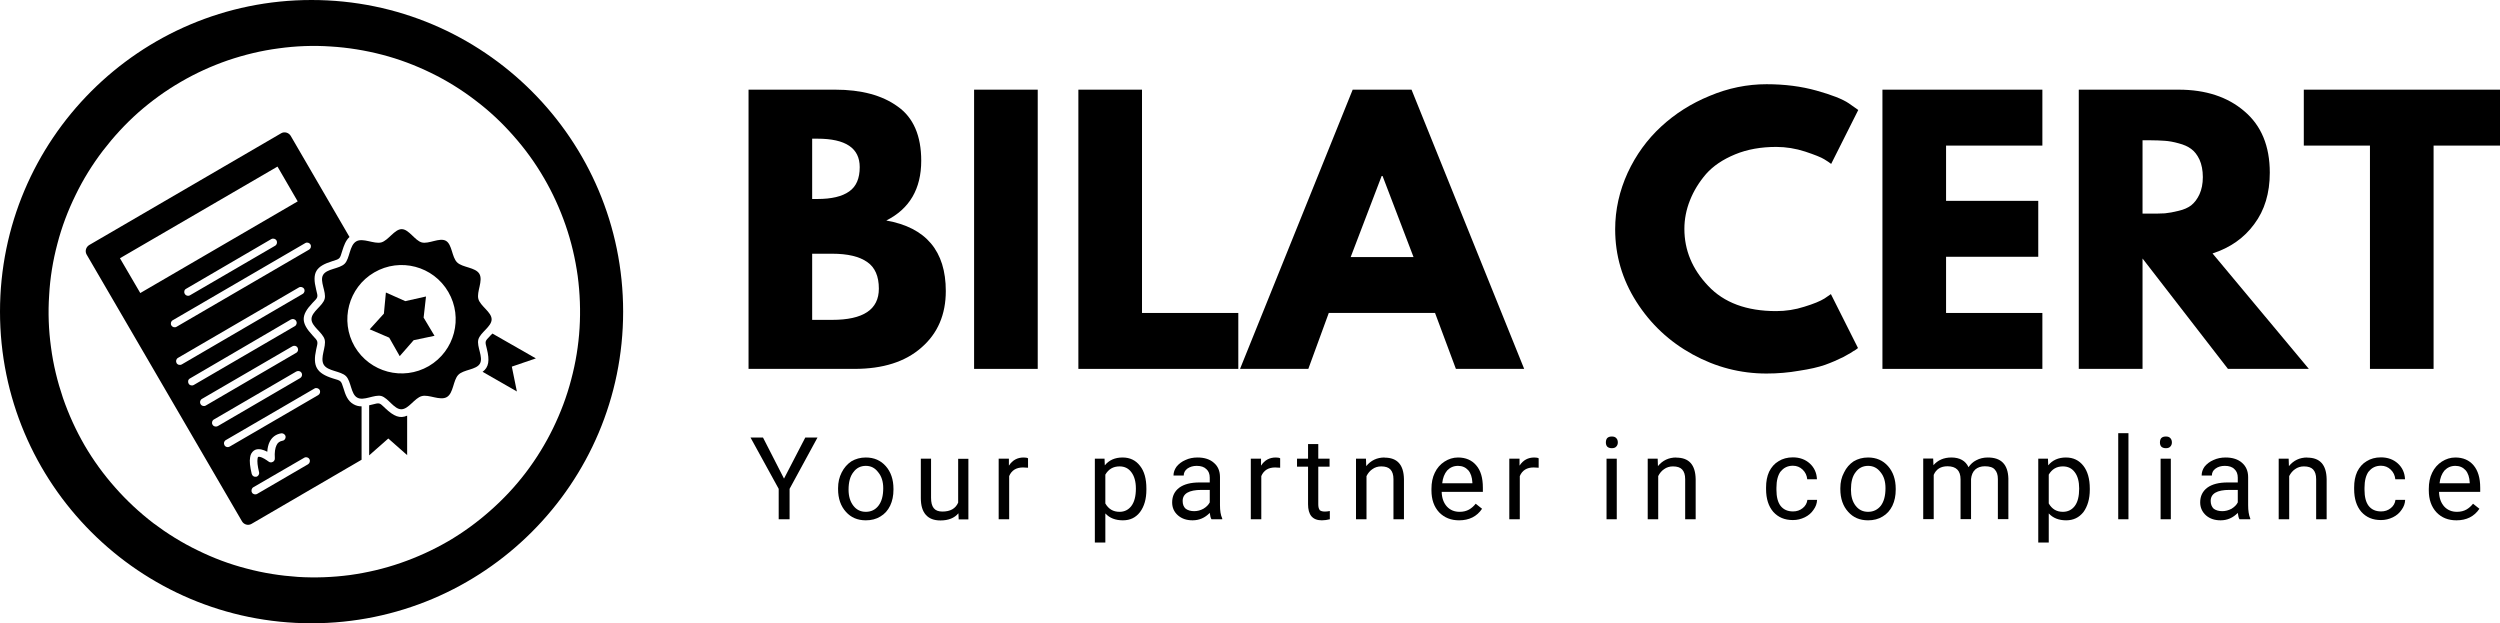 <?xml version="1.0" encoding="UTF-8"?>
<svg xmlns="http://www.w3.org/2000/svg" id="Layer_1" viewBox="0 0 188.2 46.92">
  <path d="M66.72,16.6c1.75-.88,2.63-2.38,2.63-4.5,0-1.88-.59-3.25-1.77-4.08-1.17-.85-2.74-1.27-4.71-1.27h-6.52v21.02h7.98c2.13,0,3.82-.53,5.04-1.61,1.22-1.06,1.83-2.48,1.83-4.25,0-3.01-1.49-4.78-4.48-5.31ZM61.14,10.44h.4c2.12,0,3.18.71,3.18,2.14,0,.85-.26,1.46-.79,1.83-.53.38-1.33.57-2.39.57h-.4v-4.54ZM62.64,24.08h-1.5v-4.98h1.5c1.18,0,2.06.21,2.65.63.58.4.87,1.07.87,2,0,1.57-1.17,2.35-3.52,2.35Z"></path>
  <rect x="73.33" y="6.75" width="4.79" height="21.02"></rect>
  <polygon points="85.97 6.75 81.18 6.75 81.18 27.77 93.22 27.77 93.22 23.56 85.97 23.56 85.97 6.75"></polygon>
  <path d="M106.26,6.75h-4.43l-8.48,21.02h5.14l1.54-4.21h8l1.57,4.21h5.14l-8.48-21.02ZM101.68,19.35l2.33-6.1h.07l2.33,6.1h-4.73Z"></path>
  <path d="M139.58,26.41c.12-.08.22-.15.29-.21l-2.04-4.06-.48.33c-.32.2-.83.41-1.52.62-.68.22-1.39.33-2.12.33-2.22,0-3.93-.63-5.12-1.9-1.2-1.26-1.79-2.69-1.79-4.29,0-.73.14-1.45.42-2.15.28-.71.68-1.36,1.21-1.98.54-.61,1.27-1.1,2.19-1.48.92-.38,1.95-.56,3.1-.56.73,0,1.46.12,2.17.35.72.24,1.2.43,1.44.58.23.14.41.26.52.35l2.04-4.06-.71-.5c-.47-.32-1.29-.64-2.44-.96-1.14-.32-2.39-.48-3.75-.48-1.46,0-2.89.29-4.29.88-1.39.57-2.6,1.34-3.65,2.31-1.04.96-1.89,2.12-2.52,3.48-.62,1.36-.94,2.78-.94,4.25,0,1.96.53,3.78,1.6,5.46,1.07,1.68,2.48,3,4.23,3.96,1.75.96,3.6,1.44,5.56,1.44.84,0,1.67-.07,2.46-.21.8-.12,1.45-.27,1.94-.44.5-.18.96-.38,1.4-.6.43-.23.7-.4.81-.48Z"></path>
  <polygon points="153.75 23.56 146.5 23.56 146.5 19.33 153.44 19.33 153.44 15.12 146.5 15.12 146.5 10.96 153.75 10.96 153.75 6.75 141.71 6.75 141.71 27.77 153.75 27.77 153.75 23.56"></polygon>
  <path d="M166.56,19.08c1.33-.43,2.38-1.17,3.14-2.21.78-1.04,1.17-2.33,1.17-3.87,0-2.01-.64-3.55-1.92-4.63-1.26-1.08-2.91-1.62-4.94-1.62h-7.52v21.02h4.8v-8.31l6.43,8.31h6.09l-7.25-8.69ZM165.58,14.62c-.17.37-.38.64-.63.84-.24.18-.55.32-.94.41-.39.1-.74.16-1.04.19-.3.02-.68.02-1.12.02h-.56v-5.52h.56c.44,0,.82.02,1.12.04.3.02.65.08,1.04.19.39.1.7.24.94.42.25.18.46.45.63.81.16.36.25.8.25,1.31s-.09.93-.25,1.29Z"></path>
  <polygon points="173.43 10.96 178.41 10.96 178.41 27.77 183.2 27.77 183.2 10.96 188.2 10.96 188.2 6.75 173.43 6.75 173.43 10.96"></polygon>
  <polygon points="59.02 36.03 57.44 32.94 56.5 32.94 58.62 36.8 58.62 39.09 59.44 39.09 59.44 36.8 61.54 32.94 60.62 32.94 59.02 36.03"></polygon>
  <path d="M66.68,35.09c-.38-.43-.88-.65-1.5-.65-.41,0-.77.1-1.09.29-.3.2-.55.48-.73.84-.18.35-.27.74-.27,1.18v.07c0,.71.2,1.28.59,1.71.38.43.88.64,1.5.64.41,0,.78-.09,1.1-.29.32-.19.56-.46.73-.81.17-.36.25-.76.25-1.21v-.06c0-.71-.2-1.28-.58-1.71ZM66.13,38.07c-.23.3-.55.46-.95.46s-.71-.16-.94-.46c-.24-.31-.36-.71-.36-1.21,0-.57.12-1.01.36-1.31.23-.32.55-.48.94-.48s.69.16.93.48c.25.3.38.7.38,1.2,0,.58-.12,1.01-.36,1.32Z"></path>
  <path d="M72.13,37.84c-.2.45-.59.67-1.19.67s-.85-.34-.85-1.04v-2.94h-.77v2.96c0,.56.12.98.38,1.27.25.28.61.42,1.1.42.59,0,1.05-.18,1.35-.54l.02.46h.73v-4.56h-.77v3.31Z"></path>
  <path d="M75.95,35.05v-.52h-.77v4.56h.79v-3.25c.18-.43.53-.65,1.04-.65.14,0,.26.01.38.02v-.71c-.07-.04-.18-.06-.33-.06-.47,0-.84.2-1.1.6Z"></path>
  <path d="M85.82,35.07c-.32-.42-.76-.63-1.31-.63-.58,0-1.02.2-1.34.59l-.02-.5h-.73v6.31h.79v-2.19c.32.35.76.52,1.32.52s.97-.21,1.29-.62c.32-.43.48-.99.48-1.69v-.08c0-.74-.16-1.31-.48-1.71ZM85.17,38.09c-.22.29-.52.44-.89.44-.48,0-.83-.21-1.07-.63v-2.17c.24-.41.59-.62,1.07-.62.37,0,.67.14.89.44.22.29.34.7.34,1.23,0,.58-.12,1.02-.34,1.31Z"></path>
  <path d="M91.84,38.03v-2.11c0-.46-.15-.82-.46-1.08-.29-.26-.7-.4-1.23-.4-.33,0-.64.06-.91.19-.28.12-.5.29-.67.5-.15.21-.23.43-.23.67h.77c0-.21.09-.38.27-.52.2-.14.43-.21.71-.21.32,0,.56.08.73.25.17.15.25.37.25.64v.36h-.77c-.66,0-1.16.13-1.52.39-.36.27-.54.64-.54,1.11,0,.39.14.72.44.98.29.25.65.37,1.1.37.5,0,.93-.19,1.29-.56.03.24.07.39.13.48h.81v-.06c-.12-.25-.17-.59-.17-1ZM91.07,37.82c-.1.19-.26.35-.48.48-.22.12-.45.18-.69.18-.26,0-.47-.06-.64-.18-.16-.14-.23-.34-.23-.59,0-.55.47-.83,1.42-.83h.62v.94Z"></path>
  <path d="M94.93,35.05v-.52h-.77v4.56h.79v-3.25c.18-.43.53-.65,1.04-.65.14,0,.26.01.38.02v-.71c-.07-.04-.18-.06-.33-.06-.47,0-.84.2-1.1.6Z"></path>
  <path d="M99.34,38.38c-.07-.09-.1-.23-.1-.42v-2.83h.85v-.6h-.85v-1.1h-.77v1.1h-.83v.6h.83v2.83c0,.39.08.69.25.9.18.21.44.31.79.31.19,0,.4-.03.6-.08v-.62c-.16.03-.28.04-.38.04-.18,0-.31-.04-.4-.12Z"></path>
  <path d="M104.23,34.44c-.57,0-1.03.22-1.38.65l-.02-.56h-.75v4.56h.79v-3.25c.11-.22.26-.4.44-.52.19-.14.42-.21.67-.21.32,0,.55.08.69.23.15.16.23.4.23.73v3.02h.79v-3.02c-.02-1.08-.5-1.62-1.46-1.62Z"></path>
  <path d="M111.63,36.71c0-.73-.16-1.29-.5-1.68-.33-.39-.79-.59-1.37-.59-.37,0-.71.11-1.02.31s-.56.48-.73.84c-.17.35-.25.75-.25,1.21v.12c0,.68.19,1.23.58,1.65.39.4.89.6,1.5.6.76,0,1.34-.29,1.73-.87l-.48-.38c-.14.18-.31.33-.5.44-.2.11-.43.17-.71.17-.39,0-.71-.13-.96-.4-.25-.28-.38-.65-.39-1.1h3.1v-.32ZM110.84,36.38h-2.27c.04-.4.17-.72.37-.96.22-.23.49-.35.82-.35.31,0,.57.11.77.33.19.22.29.53.31.92v.06Z"></path>
  <path d="M114.39,35.05v-.52h-.77v4.56h.79v-3.25c.18-.43.53-.65,1.04-.65.14,0,.26.01.38.02v-.71c-.07-.04-.18-.06-.33-.06-.47,0-.84.2-1.1.6Z"></path>
  <rect x="120.94" y="34.53" width=".77" height="4.56"></rect>
  <path d="M121.34,32.86c-.16,0-.27.04-.35.12-.07.08-.1.2-.1.33,0,.12.03.23.1.31.08.08.2.12.35.12s.26-.04.33-.12c.08-.08.12-.19.12-.31,0-.14-.04-.25-.12-.33-.07-.08-.18-.12-.33-.12Z"></path>
  <path d="M126.19,34.44c-.57,0-1.03.22-1.38.65l-.02-.56h-.75v4.56h.79v-3.25c.11-.22.26-.4.44-.52.19-.14.42-.21.67-.21.32,0,.55.08.69.23.15.16.23.4.23.73v3.02h.79v-3.02c-.02-1.08-.5-1.62-1.46-1.62Z"></path>
  <path d="M134.05,35.5c.22-.29.53-.44.92-.44.29,0,.53.1.73.29.21.2.32.44.35.73h.73c-.02-.48-.2-.88-.54-1.19-.33-.3-.76-.46-1.27-.46-.42,0-.78.1-1.08.29-.31.18-.54.45-.71.79-.16.35-.23.74-.23,1.19v.12c0,.72.18,1.29.54,1.71.38.42.86.62,1.48.62.32,0,.61-.07.9-.21.28-.14.49-.32.65-.56.17-.23.26-.48.27-.75h-.73c-.03.25-.15.46-.35.62-.21.17-.45.25-.73.25-.41,0-.72-.14-.94-.42-.21-.28-.31-.68-.31-1.21v-.15c0-.54.11-.96.33-1.25Z"></path>
  <path d="M142.13,35.09c-.38-.43-.88-.65-1.5-.65-.41,0-.77.1-1.09.29-.3.2-.55.48-.72.84-.19.35-.28.74-.28,1.18v.07c0,.71.2,1.28.59,1.71.38.43.88.64,1.5.64.41,0,.78-.09,1.1-.29.32-.19.56-.46.73-.81.17-.36.25-.76.25-1.21v-.06c0-.71-.2-1.28-.58-1.71ZM141.59,38.07c-.24.3-.56.46-.96.46s-.71-.16-.94-.46c-.24-.31-.35-.71-.35-1.21,0-.57.11-1.01.35-1.31.23-.32.55-.48.94-.48s.7.16.94.48c.25.3.37.7.37,1.2,0,.58-.12,1.01-.35,1.32Z"></path>
  <path d="M149.65,34.44c-.33,0-.62.07-.88.21-.24.12-.43.3-.58.52-.22-.48-.66-.73-1.29-.73-.57,0-1.02.2-1.35.58l-.02-.5h-.75v4.56h.79v-3.33c.18-.43.53-.65,1.04-.65.65,0,.98.33.98.98v3h.79v-3.02c.03-.3.13-.54.31-.71.19-.17.44-.25.73-.25.36,0,.61.08.75.25.15.16.23.39.23.71v3.02h.79v-3.06c-.03-1.05-.54-1.58-1.54-1.58Z"></path>
  <path d="M156.84,35.07c-.33-.42-.76-.63-1.32-.63s-1.01.2-1.33.59l-.02-.5h-.73v6.31h.79v-2.19c.32.35.76.52,1.31.52s.97-.21,1.3-.62c.31-.43.48-.99.48-1.69v-.08c0-.74-.17-1.31-.48-1.71ZM156.19,38.09c-.22.29-.52.44-.9.44-.47,0-.82-.21-1.06-.63v-2.17c.24-.41.59-.62,1.06-.62.38,0,.68.14.9.44.22.29.33.7.33,1.23,0,.58-.11,1.02-.33,1.31Z"></path>
  <rect x="159.46" y="32.61" width=".77" height="6.48"></rect>
  <path d="M163.05,32.86c-.16,0-.27.04-.35.12-.07.08-.1.2-.1.33,0,.12.03.23.1.31.08.08.2.12.35.12s.26-.04.33-.12c.08-.08.12-.19.12-.31,0-.14-.04-.25-.12-.33-.07-.08-.18-.12-.33-.12Z"></path>
  <rect x="162.65" y="34.53" width=".77" height="4.56"></rect>
  <path d="M169.24,38.03v-2.11c0-.46-.16-.82-.46-1.08-.29-.26-.71-.4-1.23-.4-.34,0-.64.06-.92.19-.28.12-.5.29-.67.5-.15.21-.22.43-.22.67h.77c0-.21.08-.38.27-.52.19-.14.42-.21.71-.21.31,0,.56.08.72.25.17.15.25.37.25.64v.36h-.77c-.65,0-1.16.13-1.52.39-.36.27-.54.64-.54,1.11,0,.39.15.72.44.98.29.25.65.37,1.1.37.5,0,.93-.19,1.29-.56.03.24.07.39.13.48h.81v-.06c-.11-.25-.16-.59-.16-1ZM168.46,37.82c-.09.19-.26.35-.47.48-.23.12-.46.18-.69.18-.27,0-.48-.06-.65-.18-.15-.14-.23-.34-.23-.59,0-.55.47-.83,1.42-.83h.62v.94Z"></path>
  <path d="M173.69,34.44c-.57,0-1.03.22-1.38.65l-.02-.56h-.75v4.56h.79v-3.25c.11-.22.26-.4.44-.52.19-.14.42-.21.67-.21.32,0,.55.08.69.23.15.16.23.4.23.73v3.02h.79v-3.02c-.02-1.08-.5-1.62-1.46-1.62Z"></path>
  <path d="M178.32,35.5c.22-.29.53-.44.92-.44.29,0,.53.1.73.29.21.2.32.44.35.73h.73c-.02-.48-.2-.88-.54-1.19-.33-.3-.76-.46-1.27-.46-.42,0-.78.1-1.08.29-.31.18-.54.45-.71.79-.16.35-.23.74-.23,1.19v.12c0,.72.18,1.29.54,1.71.38.42.86.62,1.48.62.32,0,.61-.07.9-.21.28-.14.49-.32.65-.56.17-.23.26-.48.27-.75h-.73c-.03.25-.15.46-.35.62-.21.17-.45.25-.73.25-.41,0-.72-.14-.94-.42-.21-.28-.31-.68-.31-1.21v-.15c0-.54.11-.96.33-1.25Z"></path>
  <path d="M186.71,36.71c0-.73-.17-1.29-.5-1.68-.33-.39-.79-.59-1.37-.59-.37,0-.71.11-1.02.31s-.56.48-.73.84c-.17.35-.25.75-.25,1.21v.12c0,.68.19,1.23.58,1.65.38.4.88.6,1.5.6.76,0,1.34-.29,1.73-.87l-.48-.38c-.14.18-.31.33-.5.44-.2.11-.43.17-.71.17-.39,0-.71-.13-.96-.4-.25-.28-.38-.65-.39-1.1h3.1v-.32ZM185.92,36.38h-2.27c.04-.4.17-.72.37-.96.22-.23.49-.35.82-.35.31,0,.57.11.77.33.19.22.29.53.31.92v.06Z"></path>
  <path d="M23.45,0C10.5,0,0,10.51,0,23.46s10.5,23.46,23.45,23.46,23.46-10.51,23.46-23.46S36.4,0,23.45,0ZM43,28.57c-.33,1.27-.79,2.49-1.37,3.68-.57,1.17-1.26,2.29-2.05,3.33-.8,1.05-1.69,2-2.68,2.87-.98.87-2.04,1.64-3.17,2.3-1.14.66-2.33,1.2-3.57,1.63s-2.52.73-3.82.91c-1.29.17-2.6.22-3.91.14-1.32-.09-2.6-.29-3.87-.63-1.28-.33-2.5-.79-3.68-1.37-1.18-.57-2.29-1.26-3.34-2.05-1.04-.8-2-1.69-2.87-2.68-.87-.98-1.64-2.04-2.3-3.17-.66-1.14-1.2-2.33-1.63-3.57-.42-1.24-.73-2.51-.9-3.81-.18-1.31-.23-2.61-.14-3.93.07-1.3.28-2.59.62-3.87.33-1.27.79-2.49,1.37-3.67.57-1.18,1.26-2.29,2.06-3.34.8-1.04,1.68-2,2.66-2.87.99-.87,2.05-1.64,3.19-2.3,1.13-.66,2.32-1.2,3.56-1.63,1.24-.42,2.52-.73,3.82-.9,1.3-.18,2.61-.23,3.92-.14,1.31.08,2.6.29,3.87.62,1.27.33,2.49.79,3.68,1.37,1.17.57,2.29,1.26,3.33,2.06,1.05.79,2,1.68,2.87,2.67.87.98,1.64,2.04,2.3,3.18.66,1.13,1.2,2.32,1.63,3.56.43,1.24.73,2.52.91,3.82.17,1.3.22,2.61.14,3.92s-.29,2.6-.63,3.87Z"></path>
  <path d="M27.21,30.59c-.21,0-.41-.05-.6-.16-.45-.25-.61-.73-.75-1.19-.19-.61-.19-.57-.79-.75-1.25-.39-1.54-.93-1.27-2.17.14-.62.18-.6-.26-1.06-.89-.96-.91-1.51-.01-2.46.43-.44.42-.4.27-1-.32-1.28-.03-1.75,1.22-2.14.6-.18.56-.18.75-.79.12-.38.25-.76.54-1.03l-4.43-7.62c-.15-.24-.47-.33-.71-.19l-14.46,8.42c-.24.15-.33.46-.19.71l11.7,20.09c.15.25.47.33.71.19l8.29-4.83v-4.02ZM9.03,19.44l11.86-6.9,1.52,2.62-11.85,6.9-1.53-2.62ZM20.71,18.5l-6.41,3.73c-.14.08-.31.03-.39-.1-.08-.14-.04-.32.1-.39l6.41-3.74c.14-.08.32-.03.4.11.07.13.03.31-.11.39ZM12.9,24.5c-.08-.14-.03-.32.1-.39l9.98-5.81c.14-.08.31-.03.39.1.08.14.03.31-.1.39l-9.98,5.81c-.14.08-.31.03-.39-.1ZM13.29,27.33c-.07-.14-.03-.31.11-.39l9.1-5.3c.13-.08.31-.03.39.1.08.14.03.31-.11.39l-9.09,5.3c-.14.08-.32.04-.4-.1ZM14.2,28.88c-.08-.14-.04-.32.1-.39l7.6-4.44c.14-.07.32-.03.39.11.09.13.04.31-.09.39l-7.61,4.43c-.14.08-.32.03-.39-.1ZM15.1,30.42c-.08-.13-.04-.31.1-.39l6.81-3.96c.14-.08.31-.04.39.1.08.14.04.31-.1.39l-6.81,3.97c-.14.08-.32.03-.39-.11ZM16,31.97c-.08-.13-.04-.31.1-.39l6.2-3.61c.15-.08.32-.04.4.1.08.14.03.31-.1.39l-6.21,3.62c-.14.07-.31.03-.39-.11ZM18.83,34.42c.03-.22.13-.38.27-.49.14-.11.32-.14.55-.1.13.03.29.08.47.18.02-.3.08-.55.18-.75.18-.36.47-.57.87-.64.15-.02.3.08.33.24.02.15-.08.3-.24.32-.21.04-.36.15-.44.33-.11.22-.16.55-.13.97.01.07-.01.15-.05.2-.09.13-.27.17-.4.08-.2-.14-.46-.33-.7-.37-.12-.02-.13.01-.15.13-.04.21,0,.56.11,1.02.04.16-.05.31-.21.35-.15.03-.3-.06-.34-.21-.13-.55-.18-.96-.12-1.26ZM23.19,34.95l-3.83,2.23c-.14.08-.32.03-.39-.1-.08-.14-.03-.32.1-.4l3.83-2.22c.13-.08.31-.04.39.1.08.14.03.31-.1.39ZM23.96,29.74l-6.67,3.88c-.14.08-.31.04-.39-.1-.08-.14-.04-.31.1-.39l6.67-3.88c.13-.08.31-.03.39.1.08.14.03.31-.1.39Z"></path>
  <path d="M36.01,25.56c.14-.53,1-.97,1-1.52s-.86-1-1-1.54c-.14-.54.37-1.37.08-1.88-.3-.51-1.28-.47-1.68-.87-.4-.39-.37-1.35-.84-1.62-.48-.27-1.29.26-1.82.12-.52-.14-.97-1-1.51-1s-1,.85-1.54,1c-.55.14-1.38-.37-1.88-.08-.52.3-.48,1.28-.87,1.68-.4.4-1.36.37-1.63.85-.27.47.26,1.28.12,1.8-.14.53-.99.97-.99,1.52-.01.55.84,1,.99,1.54.14.54-.37,1.37-.07,1.89.29.5,1.27.47,1.67.86.4.39.37,1.36.85,1.62.48.28,1.28-.25,1.81-.12.53.15.96,1,1.51,1s1-.85,1.54-.99c.54-.15,1.38.37,1.89.07.5-.29.47-1.27.86-1.67.39-.41,1.36-.37,1.63-.85.27-.48-.26-1.28-.12-1.81ZM32.28,27.56c-1.95,1.13-4.44.47-5.58-1.47-1.13-1.95-.47-4.45,1.47-5.58,1.95-1.14,4.45-.48,5.58,1.47,1.13,1.94.48,4.44-1.47,5.58Z"></path>
  <polygon points="32.71 25.28 31.14 25.61 30.09 26.81 29.3 25.42 27.83 24.79 28.9 23.61 29.05 22.02 30.51 22.67 32.07 22.32 31.89 23.91 32.71 25.28"></polygon>
  <path d="M30.66,34.27l-1.43-1.26-1.44,1.27v-3.77c.06-.02.13-.03.21-.05.59-.15.55-.16.99.26.66.63,1.12.81,1.66.57v2.98Z"></path>
  <path d="M38.53,27.6l.38,1.87-2.58-1.48c.47-.35.54-.85.32-1.73-.15-.59-.16-.55.26-.99.06-.06.11-.11.16-.16l3.27,1.87-1.81.62Z"></path>
</svg>
